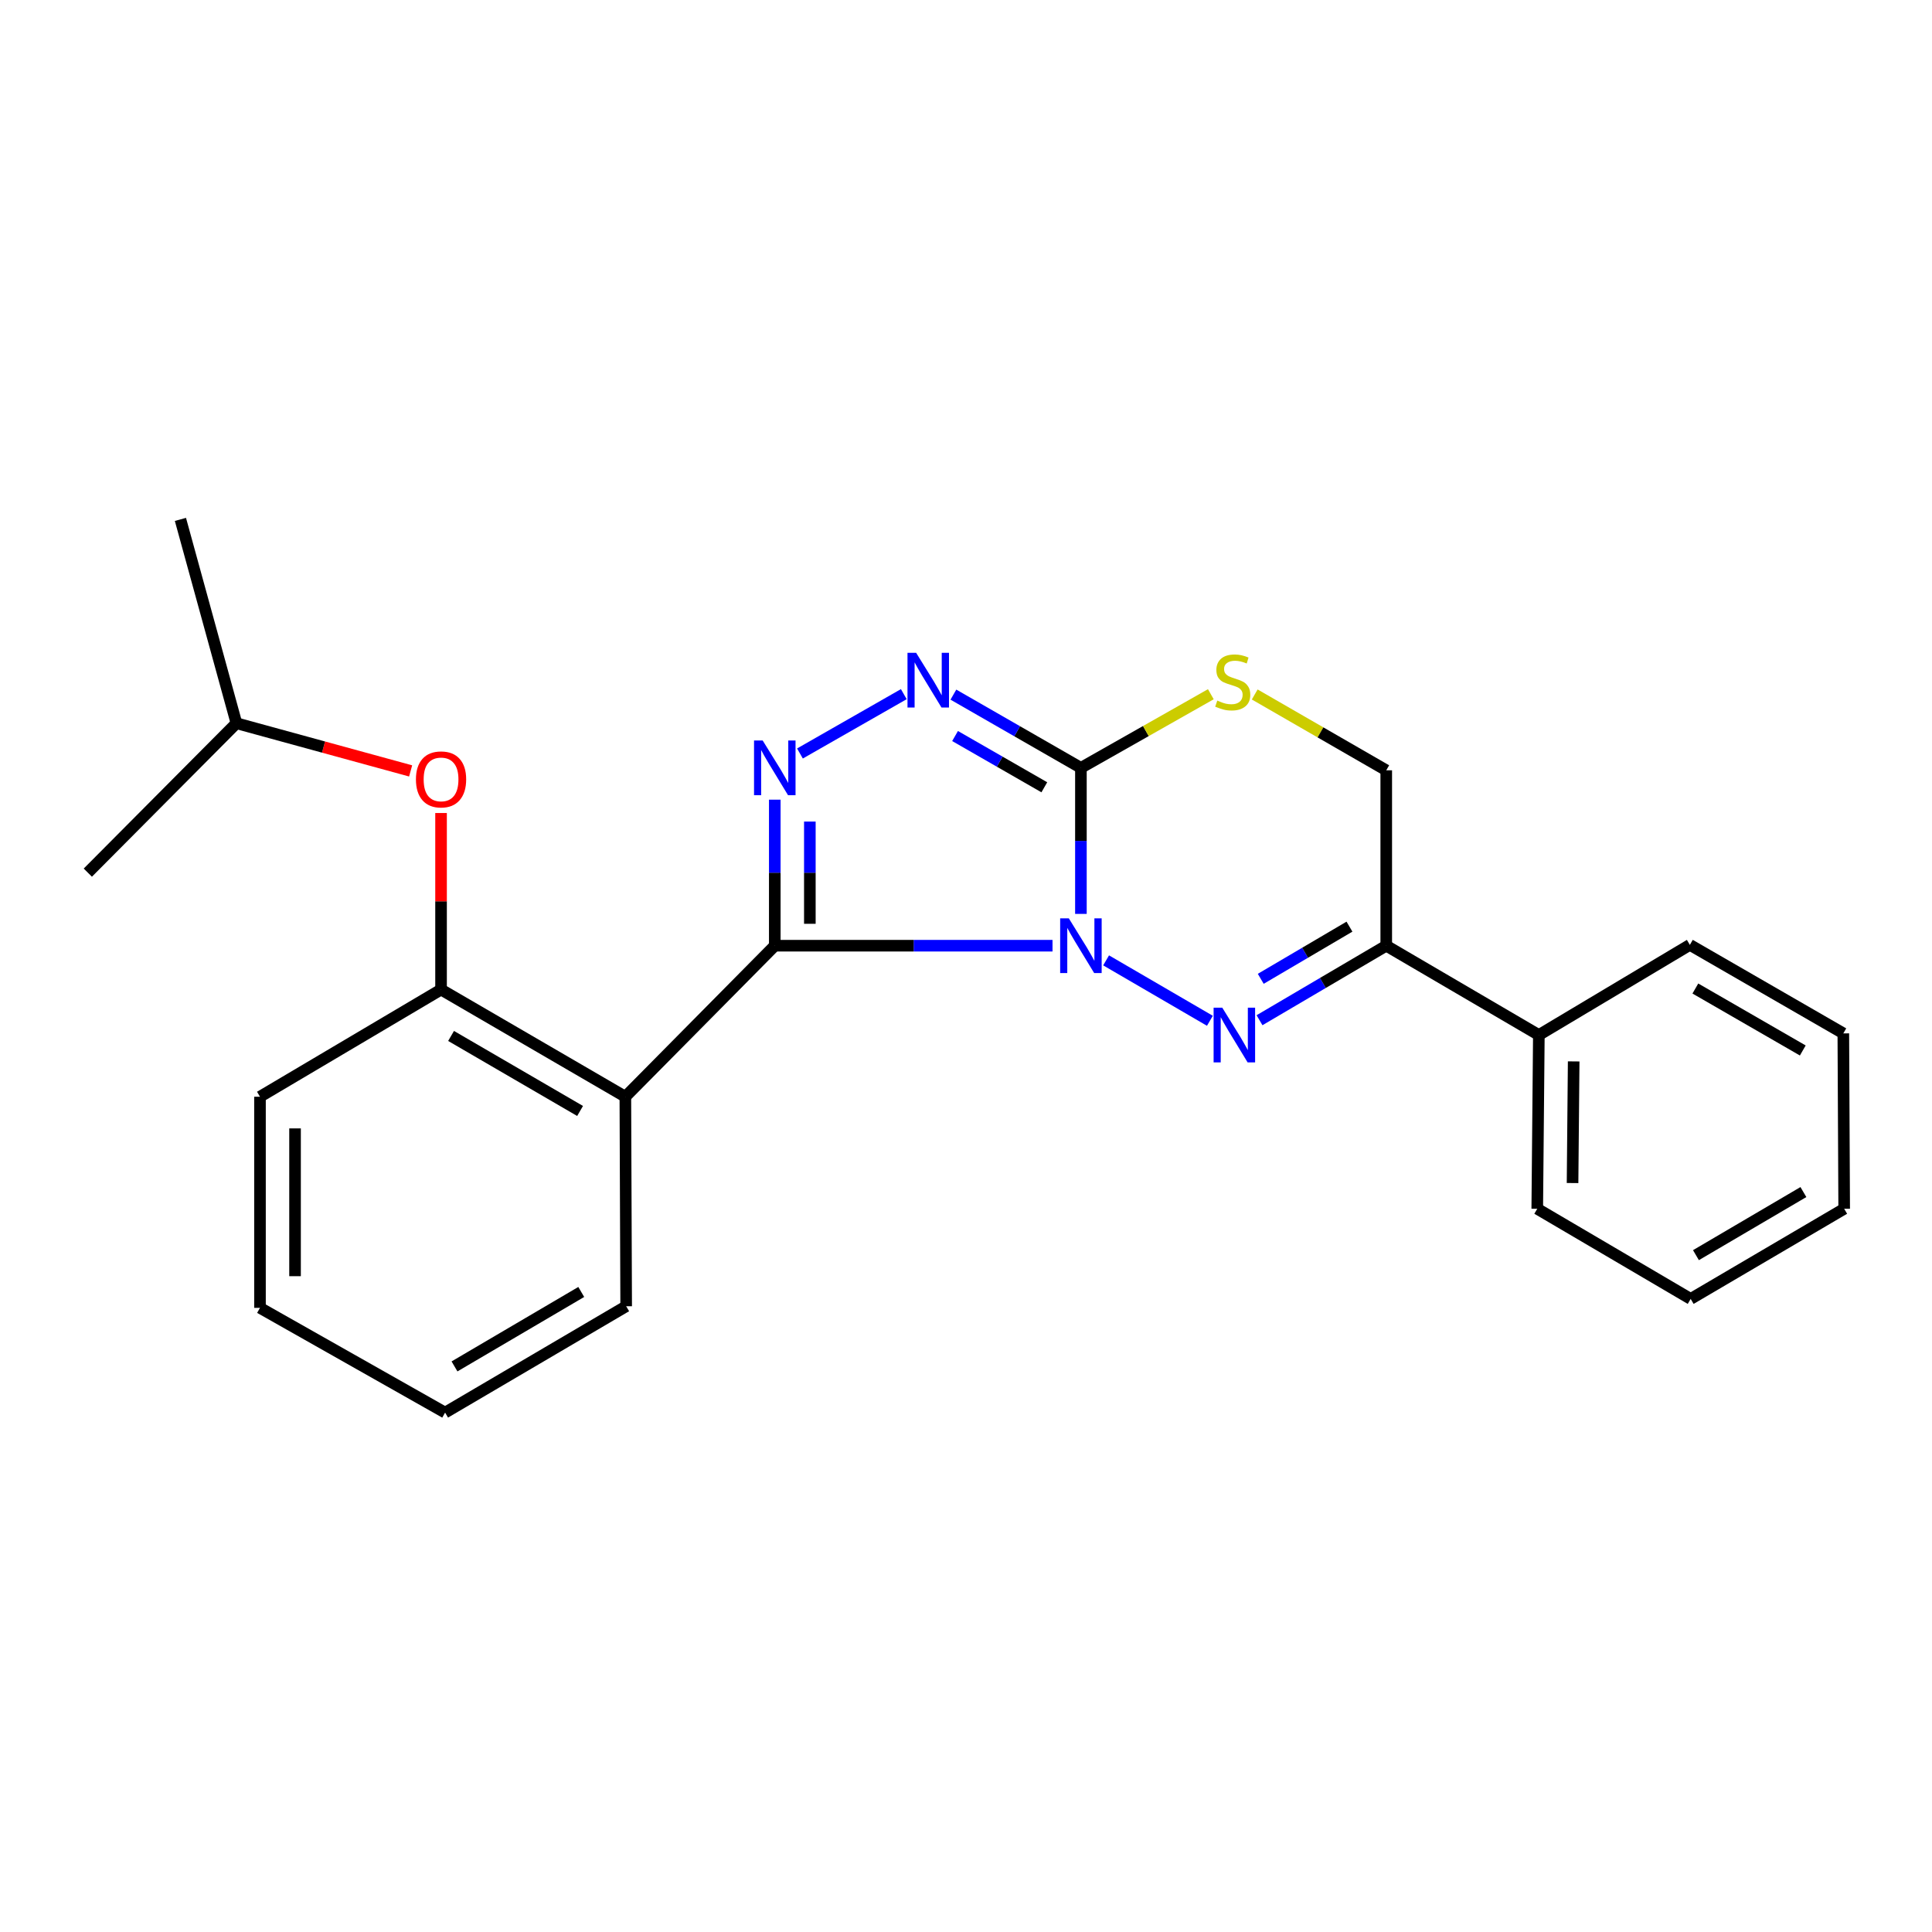 <?xml version='1.0' encoding='iso-8859-1'?>
<svg version='1.1' baseProfile='full'
              xmlns='http://www.w3.org/2000/svg'
                      xmlns:rdkit='http://www.rdkit.org/xml'
                      xmlns:xlink='http://www.w3.org/1999/xlink'
                  xml:space='preserve'
width='1000px' height='1000px' viewBox='0 0 1000 1000'>
<!-- END OF HEADER -->
<rect style='opacity:1.0;fill:#FFFFFF;stroke:none' width='1000' height='1000' x='0' y='0'> </rect>
<path class='bond-0' d='M 544.777,489.494 L 472.902,489.494' style='fill:none;fill-rule:evenodd;stroke:#0000FF;stroke-width:6px;stroke-linecap:butt;stroke-linejoin:miter;stroke-opacity:1' />
<path class='bond-0' d='M 472.902,489.494 L 401.027,489.494' style='fill:none;fill-rule:evenodd;stroke:#000000;stroke-width:6px;stroke-linecap:butt;stroke-linejoin:miter;stroke-opacity:1' />
<path class='bond-1' d='M 572.516,497.082 L 626.241,528.354' style='fill:none;fill-rule:evenodd;stroke:#0000FF;stroke-width:6px;stroke-linecap:butt;stroke-linejoin:miter;stroke-opacity:1' />
<path class='bond-2' d='M 559.479,473.032 L 559.479,435.24' style='fill:none;fill-rule:evenodd;stroke:#0000FF;stroke-width:6px;stroke-linecap:butt;stroke-linejoin:miter;stroke-opacity:1' />
<path class='bond-2' d='M 559.479,435.24 L 559.479,397.447' style='fill:none;fill-rule:evenodd;stroke:#000000;stroke-width:6px;stroke-linecap:butt;stroke-linejoin:miter;stroke-opacity:1' />
<path class='bond-3' d='M 401.027,489.494 L 401.027,451.701' style='fill:none;fill-rule:evenodd;stroke:#000000;stroke-width:6px;stroke-linecap:butt;stroke-linejoin:miter;stroke-opacity:1' />
<path class='bond-3' d='M 401.027,451.701 L 401.027,413.908' style='fill:none;fill-rule:evenodd;stroke:#0000FF;stroke-width:6px;stroke-linecap:butt;stroke-linejoin:miter;stroke-opacity:1' />
<path class='bond-3' d='M 419.176,478.156 L 419.176,451.701' style='fill:none;fill-rule:evenodd;stroke:#000000;stroke-width:6px;stroke-linecap:butt;stroke-linejoin:miter;stroke-opacity:1' />
<path class='bond-3' d='M 419.176,451.701 L 419.176,425.246' style='fill:none;fill-rule:evenodd;stroke:#0000FF;stroke-width:6px;stroke-linecap:butt;stroke-linejoin:miter;stroke-opacity:1' />
<path class='bond-5' d='M 401.027,489.494 L 323.681,567.666' style='fill:none;fill-rule:evenodd;stroke:#000000;stroke-width:6px;stroke-linecap:butt;stroke-linejoin:miter;stroke-opacity:1' />
<path class='bond-6' d='M 651.922,528.067 L 684.72,508.78' style='fill:none;fill-rule:evenodd;stroke:#0000FF;stroke-width:6px;stroke-linecap:butt;stroke-linejoin:miter;stroke-opacity:1' />
<path class='bond-6' d='M 684.72,508.78 L 717.518,489.494' style='fill:none;fill-rule:evenodd;stroke:#000000;stroke-width:6px;stroke-linecap:butt;stroke-linejoin:miter;stroke-opacity:1' />
<path class='bond-6' d='M 652.561,506.636 L 675.52,493.136' style='fill:none;fill-rule:evenodd;stroke:#0000FF;stroke-width:6px;stroke-linecap:butt;stroke-linejoin:miter;stroke-opacity:1' />
<path class='bond-6' d='M 675.52,493.136 L 698.478,479.635' style='fill:none;fill-rule:evenodd;stroke:#000000;stroke-width:6px;stroke-linecap:butt;stroke-linejoin:miter;stroke-opacity:1' />
<path class='bond-4' d='M 559.479,397.447 L 526.478,378.494' style='fill:none;fill-rule:evenodd;stroke:#000000;stroke-width:6px;stroke-linecap:butt;stroke-linejoin:miter;stroke-opacity:1' />
<path class='bond-4' d='M 526.478,378.494 L 493.478,359.541' style='fill:none;fill-rule:evenodd;stroke:#0000FF;stroke-width:6px;stroke-linecap:butt;stroke-linejoin:miter;stroke-opacity:1' />
<path class='bond-4' d='M 540.54,407.499 L 517.439,394.232' style='fill:none;fill-rule:evenodd;stroke:#000000;stroke-width:6px;stroke-linecap:butt;stroke-linejoin:miter;stroke-opacity:1' />
<path class='bond-4' d='M 517.439,394.232 L 494.339,380.965' style='fill:none;fill-rule:evenodd;stroke:#0000FF;stroke-width:6px;stroke-linecap:butt;stroke-linejoin:miter;stroke-opacity:1' />
<path class='bond-7' d='M 559.479,397.447 L 593.103,378.388' style='fill:none;fill-rule:evenodd;stroke:#000000;stroke-width:6px;stroke-linecap:butt;stroke-linejoin:miter;stroke-opacity:1' />
<path class='bond-7' d='M 593.103,378.388 L 626.726,359.328' style='fill:none;fill-rule:evenodd;stroke:#CCCC00;stroke-width:6px;stroke-linecap:butt;stroke-linejoin:miter;stroke-opacity:1' />
<path class='bond-24' d='M 414.054,390.004 L 467.807,359.293' style='fill:none;fill-rule:evenodd;stroke:#0000FF;stroke-width:6px;stroke-linecap:butt;stroke-linejoin:miter;stroke-opacity:1' />
<path class='bond-8' d='M 323.681,567.666 L 228.287,512.19' style='fill:none;fill-rule:evenodd;stroke:#000000;stroke-width:6px;stroke-linecap:butt;stroke-linejoin:miter;stroke-opacity:1' />
<path class='bond-8' d='M 300.248,575.034 L 233.472,536.201' style='fill:none;fill-rule:evenodd;stroke:#000000;stroke-width:6px;stroke-linecap:butt;stroke-linejoin:miter;stroke-opacity:1' />
<path class='bond-12' d='M 323.681,567.666 L 324.104,676.107' style='fill:none;fill-rule:evenodd;stroke:#000000;stroke-width:6px;stroke-linecap:butt;stroke-linejoin:miter;stroke-opacity:1' />
<path class='bond-11' d='M 717.518,489.494 L 796.507,535.724' style='fill:none;fill-rule:evenodd;stroke:#000000;stroke-width:6px;stroke-linecap:butt;stroke-linejoin:miter;stroke-opacity:1' />
<path class='bond-25' d='M 717.518,489.494 L 717.518,398.708' style='fill:none;fill-rule:evenodd;stroke:#000000;stroke-width:6px;stroke-linecap:butt;stroke-linejoin:miter;stroke-opacity:1' />
<path class='bond-9' d='M 649.437,359.458 L 683.477,379.083' style='fill:none;fill-rule:evenodd;stroke:#CCCC00;stroke-width:6px;stroke-linecap:butt;stroke-linejoin:miter;stroke-opacity:1' />
<path class='bond-9' d='M 683.477,379.083 L 717.518,398.708' style='fill:none;fill-rule:evenodd;stroke:#000000;stroke-width:6px;stroke-linecap:butt;stroke-linejoin:miter;stroke-opacity:1' />
<path class='bond-10' d='M 228.287,512.19 L 228.287,466.504' style='fill:none;fill-rule:evenodd;stroke:#000000;stroke-width:6px;stroke-linecap:butt;stroke-linejoin:miter;stroke-opacity:1' />
<path class='bond-10' d='M 228.287,466.504 L 228.287,420.817' style='fill:none;fill-rule:evenodd;stroke:#FF0000;stroke-width:6px;stroke-linecap:butt;stroke-linejoin:miter;stroke-opacity:1' />
<path class='bond-14' d='M 228.287,512.19 L 134.567,567.666' style='fill:none;fill-rule:evenodd;stroke:#000000;stroke-width:6px;stroke-linecap:butt;stroke-linejoin:miter;stroke-opacity:1' />
<path class='bond-13' d='M 212.542,399.025 L 167.459,386.681' style='fill:none;fill-rule:evenodd;stroke:#FF0000;stroke-width:6px;stroke-linecap:butt;stroke-linejoin:miter;stroke-opacity:1' />
<path class='bond-13' d='M 167.459,386.681 L 122.377,374.337' style='fill:none;fill-rule:evenodd;stroke:#000000;stroke-width:6px;stroke-linecap:butt;stroke-linejoin:miter;stroke-opacity:1' />
<path class='bond-15' d='M 796.507,535.724 L 795.68,625.663' style='fill:none;fill-rule:evenodd;stroke:#000000;stroke-width:6px;stroke-linecap:butt;stroke-linejoin:miter;stroke-opacity:1' />
<path class='bond-15' d='M 814.531,549.381 L 813.952,612.339' style='fill:none;fill-rule:evenodd;stroke:#000000;stroke-width:6px;stroke-linecap:butt;stroke-linejoin:miter;stroke-opacity:1' />
<path class='bond-16' d='M 796.507,535.724 L 874.669,489.06' style='fill:none;fill-rule:evenodd;stroke:#000000;stroke-width:6px;stroke-linecap:butt;stroke-linejoin:miter;stroke-opacity:1' />
<path class='bond-19' d='M 324.104,676.107 L 230.384,731.16' style='fill:none;fill-rule:evenodd;stroke:#000000;stroke-width:6px;stroke-linecap:butt;stroke-linejoin:miter;stroke-opacity:1' />
<path class='bond-19' d='M 300.854,668.716 L 235.25,707.253' style='fill:none;fill-rule:evenodd;stroke:#000000;stroke-width:6px;stroke-linecap:butt;stroke-linejoin:miter;stroke-opacity:1' />
<path class='bond-17' d='M 122.377,374.337 L 93.388,268.84' style='fill:none;fill-rule:evenodd;stroke:#000000;stroke-width:6px;stroke-linecap:butt;stroke-linejoin:miter;stroke-opacity:1' />
<path class='bond-18' d='M 122.377,374.337 L 45.455,451.673' style='fill:none;fill-rule:evenodd;stroke:#000000;stroke-width:6px;stroke-linecap:butt;stroke-linejoin:miter;stroke-opacity:1' />
<path class='bond-26' d='M 134.567,567.666 L 134.567,676.944' style='fill:none;fill-rule:evenodd;stroke:#000000;stroke-width:6px;stroke-linecap:butt;stroke-linejoin:miter;stroke-opacity:1' />
<path class='bond-26' d='M 152.716,584.058 L 152.716,660.552' style='fill:none;fill-rule:evenodd;stroke:#000000;stroke-width:6px;stroke-linecap:butt;stroke-linejoin:miter;stroke-opacity:1' />
<path class='bond-22' d='M 795.68,625.663 L 875.093,672.316' style='fill:none;fill-rule:evenodd;stroke:#000000;stroke-width:6px;stroke-linecap:butt;stroke-linejoin:miter;stroke-opacity:1' />
<path class='bond-21' d='M 874.669,489.06 L 954.102,534.877' style='fill:none;fill-rule:evenodd;stroke:#000000;stroke-width:6px;stroke-linecap:butt;stroke-linejoin:miter;stroke-opacity:1' />
<path class='bond-21' d='M 877.516,511.654 L 933.119,543.726' style='fill:none;fill-rule:evenodd;stroke:#000000;stroke-width:6px;stroke-linecap:butt;stroke-linejoin:miter;stroke-opacity:1' />
<path class='bond-20' d='M 230.384,731.16 L 134.567,676.944' style='fill:none;fill-rule:evenodd;stroke:#000000;stroke-width:6px;stroke-linecap:butt;stroke-linejoin:miter;stroke-opacity:1' />
<path class='bond-23' d='M 954.102,534.877 L 954.545,625.663' style='fill:none;fill-rule:evenodd;stroke:#000000;stroke-width:6px;stroke-linecap:butt;stroke-linejoin:miter;stroke-opacity:1' />
<path class='bond-27' d='M 875.093,672.316 L 954.545,625.663' style='fill:none;fill-rule:evenodd;stroke:#000000;stroke-width:6px;stroke-linecap:butt;stroke-linejoin:miter;stroke-opacity:1' />
<path class='bond-27' d='M 877.821,649.668 L 933.438,617.01' style='fill:none;fill-rule:evenodd;stroke:#000000;stroke-width:6px;stroke-linecap:butt;stroke-linejoin:miter;stroke-opacity:1' />
<path  class='atom-0' d='M 553.219 475.334
L 562.499 490.334
Q 563.419 491.814, 564.899 494.494
Q 566.379 497.174, 566.459 497.334
L 566.459 475.334
L 570.219 475.334
L 570.219 503.654
L 566.339 503.654
L 556.379 487.254
Q 555.219 485.334, 553.979 483.134
Q 552.779 480.934, 552.419 480.254
L 552.419 503.654
L 548.739 503.654
L 548.739 475.334
L 553.219 475.334
' fill='#0000FF'/>
<path  class='atom-2' d='M 632.641 521.564
L 641.921 536.564
Q 642.841 538.044, 644.321 540.724
Q 645.801 543.404, 645.881 543.564
L 645.881 521.564
L 649.641 521.564
L 649.641 549.884
L 645.761 549.884
L 635.801 533.484
Q 634.641 531.564, 633.401 529.364
Q 632.201 527.164, 631.841 526.484
L 631.841 549.884
L 628.161 549.884
L 628.161 521.564
L 632.641 521.564
' fill='#0000FF'/>
<path  class='atom-4' d='M 394.767 383.287
L 404.047 398.287
Q 404.967 399.767, 406.447 402.447
Q 407.927 405.127, 408.007 405.287
L 408.007 383.287
L 411.767 383.287
L 411.767 411.607
L 407.887 411.607
L 397.927 395.207
Q 396.767 393.287, 395.527 391.087
Q 394.327 388.887, 393.967 388.207
L 393.967 411.607
L 390.287 411.607
L 390.287 383.287
L 394.767 383.287
' fill='#0000FF'/>
<path  class='atom-5' d='M 474.199 337.904
L 483.479 352.904
Q 484.399 354.384, 485.879 357.064
Q 487.359 359.744, 487.439 359.904
L 487.439 337.904
L 491.199 337.904
L 491.199 366.224
L 487.319 366.224
L 477.359 349.824
Q 476.199 347.904, 474.959 345.704
Q 473.759 343.504, 473.399 342.824
L 473.399 366.224
L 469.719 366.224
L 469.719 337.904
L 474.199 337.904
' fill='#0000FF'/>
<path  class='atom-8' d='M 630.065 362.621
Q 630.385 362.741, 631.705 363.301
Q 633.025 363.861, 634.465 364.221
Q 635.945 364.541, 637.385 364.541
Q 640.065 364.541, 641.625 363.261
Q 643.185 361.941, 643.185 359.661
Q 643.185 358.101, 642.385 357.141
Q 641.625 356.181, 640.425 355.661
Q 639.225 355.141, 637.225 354.541
Q 634.705 353.781, 633.185 353.061
Q 631.705 352.341, 630.625 350.821
Q 629.585 349.301, 629.585 346.741
Q 629.585 343.181, 631.985 340.981
Q 634.425 338.781, 639.225 338.781
Q 642.505 338.781, 646.225 340.341
L 645.305 343.421
Q 641.905 342.021, 639.345 342.021
Q 636.585 342.021, 635.065 343.181
Q 633.545 344.301, 633.585 346.261
Q 633.585 347.781, 634.345 348.701
Q 635.145 349.621, 636.265 350.141
Q 637.425 350.661, 639.345 351.261
Q 641.905 352.061, 643.425 352.861
Q 644.945 353.661, 646.025 355.301
Q 647.145 356.901, 647.145 359.661
Q 647.145 363.581, 644.505 365.701
Q 641.905 367.781, 637.545 367.781
Q 635.025 367.781, 633.105 367.221
Q 631.225 366.701, 628.985 365.781
L 630.065 362.621
' fill='#CCCC00'/>
<path  class='atom-11' d='M 215.287 403.416
Q 215.287 396.616, 218.647 392.816
Q 222.007 389.016, 228.287 389.016
Q 234.567 389.016, 237.927 392.816
Q 241.287 396.616, 241.287 403.416
Q 241.287 410.296, 237.887 414.216
Q 234.487 418.096, 228.287 418.096
Q 222.047 418.096, 218.647 414.216
Q 215.287 410.336, 215.287 403.416
M 228.287 414.896
Q 232.607 414.896, 234.927 412.016
Q 237.287 409.096, 237.287 403.416
Q 237.287 397.856, 234.927 395.056
Q 232.607 392.216, 228.287 392.216
Q 223.967 392.216, 221.607 395.016
Q 219.287 397.816, 219.287 403.416
Q 219.287 409.136, 221.607 412.016
Q 223.967 414.896, 228.287 414.896
' fill='#FF0000'/>
</svg>
